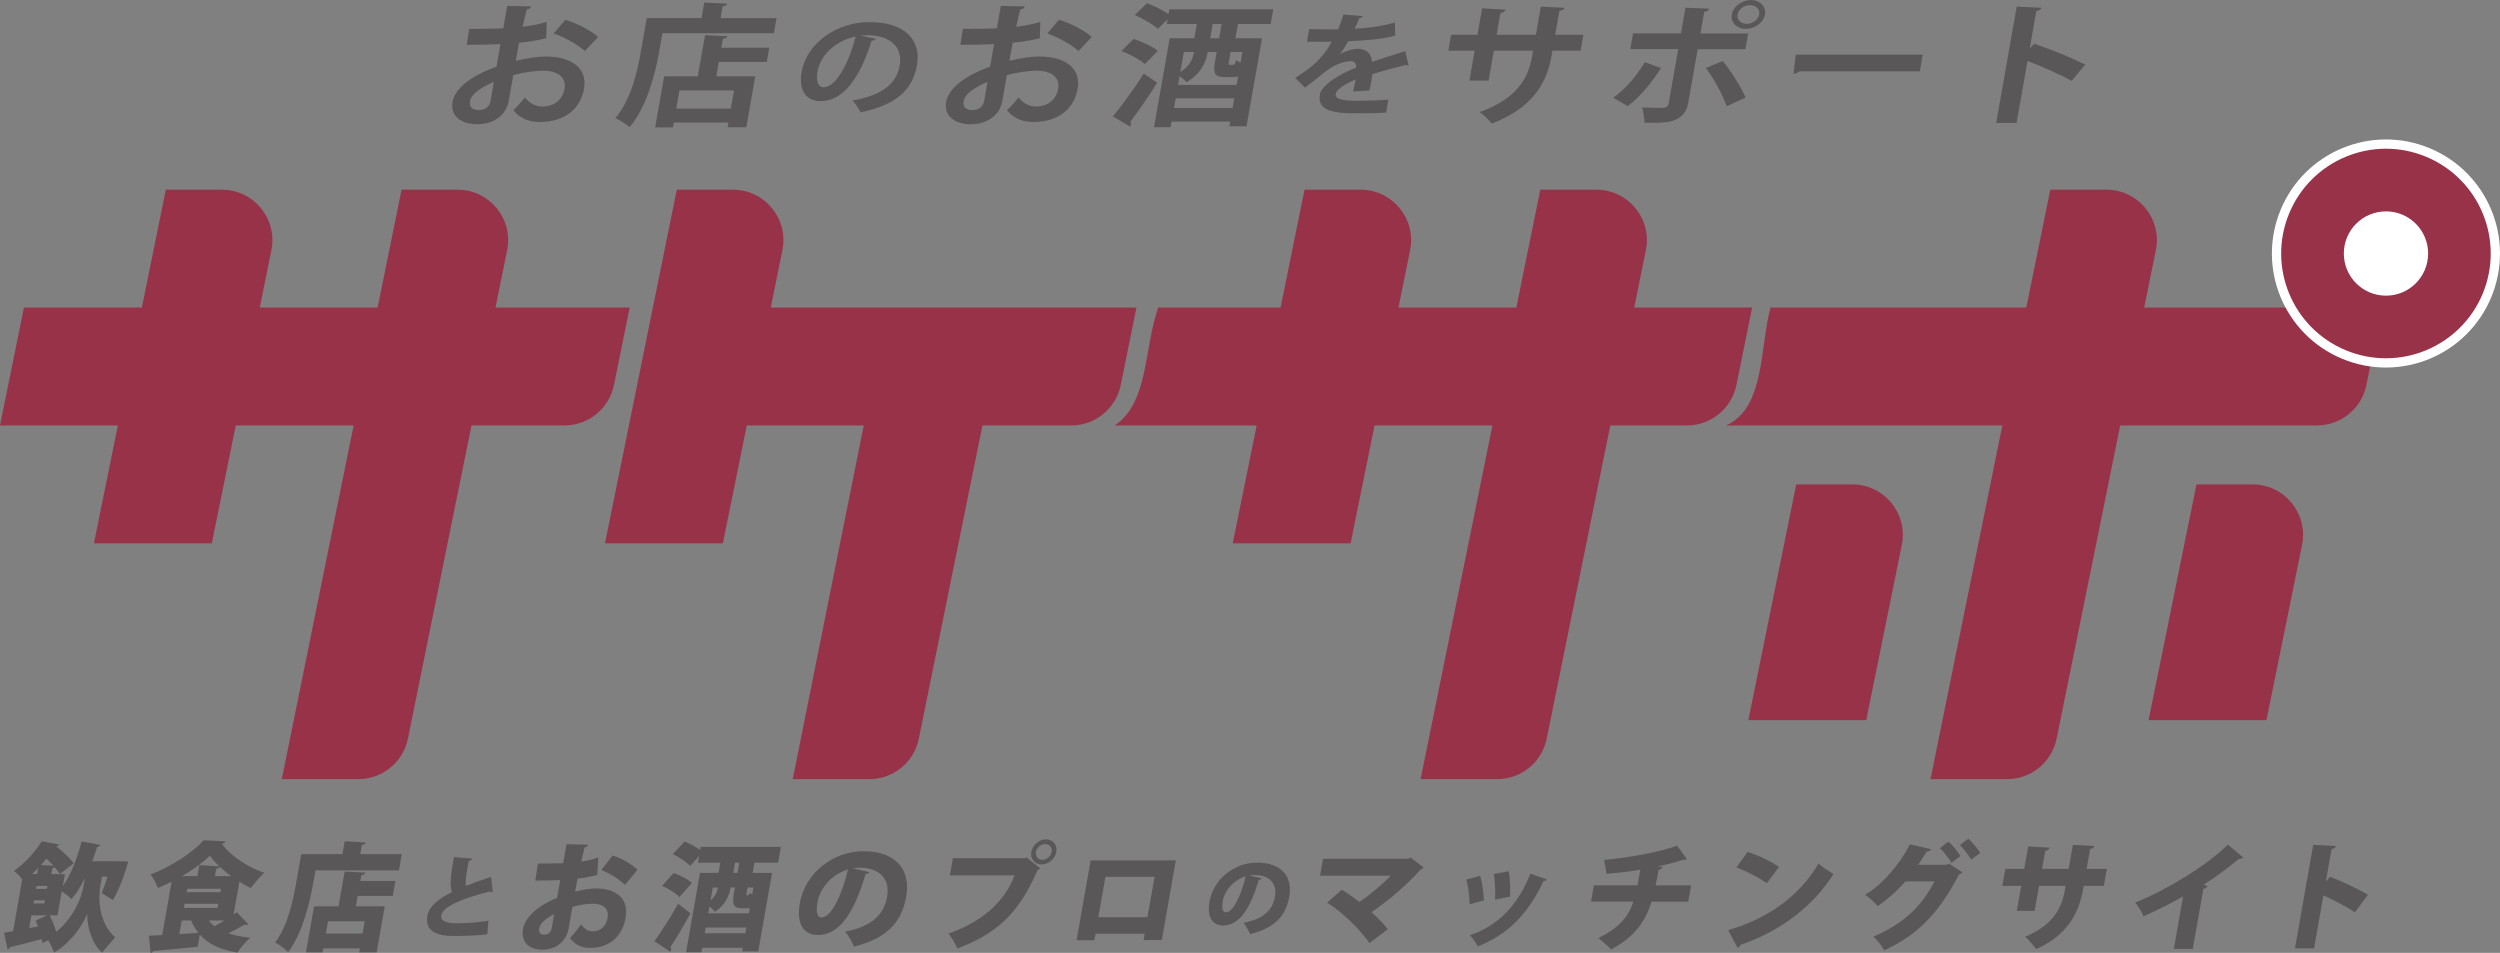 <?xml version="1.0" encoding="UTF-8"?>
<svg id="_レイヤー_1" data-name="レイヤー 1" xmlns="http://www.w3.org/2000/svg" viewBox="0 0 674.42 257.06">
  <rect x="0" y="0" width="674.42" height="257.06" fill="#808080" stroke="none"/>
  <defs>
    <style>
      .cls-1 {
        fill: none;
        stroke: #fff;
        stroke-miterlimit: 10;
        stroke-width: 2.5px;
      }

      .cls-2 {
        fill: #595757;
      }

      .cls-2, .cls-3, .cls-4 {
        stroke-width: 0px;
      }

      .cls-3 {
        fill: #983248;
      }

      .cls-4 {
        fill: #fff;
      }
    </style>
  </defs>
  <path class="cls-3" d="m133.67,82.97c1.05-5.15,2.09-10.31,3.14-15.46,1.72-8.44-4.74-16.34-13.36-16.34h-15.12c-2.15,10.6-4.31,21.2-6.46,31.8h-31.8c1.05-5.15,2.09-10.31,3.14-15.46,1.72-8.44-4.74-16.34-13.36-16.34h-15.12c-2.15,10.6-4.31,21.2-6.46,31.8H6.46c-2.15,10.6-4.31,21.2-6.46,31.8h31.8c-2.15,10.6-4.31,21.2-6.46,31.8h31.8c2.15-10.6,4.31-21.2,6.46-31.8h31.8c-6.46,31.8-12.92,63.6-19.38,95.41h20.66c6.48,0,12.07-4.56,13.36-10.92,5.72-28.16,11.44-56.33,17.16-84.49h25.07c6.48,0,12.07-4.56,13.36-10.92l4.24-20.89h-36.21Z"/>
  <path class="cls-3" d="m440.86,82.97c1.05-5.15,2.09-10.31,3.14-15.46,1.72-8.44-4.74-16.34-13.36-16.34h-15.12c-2.15,10.6-4.31,21.2-6.46,31.8h-31.8c1.05-5.15,2.09-10.31,3.14-15.46,1.72-8.44-4.74-16.34-13.36-16.34h-15.12c-2.15,10.6-4.31,21.2-6.46,31.8h-33.01c-3.92,11.07-2.45,25.43-11.7,31.8h38.26c-2.15,10.6-4.31,21.2-6.46,31.8h31.8c2.15-10.6,4.31-21.2,6.46-31.8h31.8c-6.46,31.8-12.92,63.6-19.38,95.41h20.66c6.48,0,12.07-4.56,13.36-10.92,5.72-28.16,11.44-56.33,17.16-84.49h20.66c6.48,0,12.07-4.56,13.36-10.92l4.24-20.89h-31.8Z"/>
  <path class="cls-3" d="m578.44,82.97c1.05-5.15,2.09-10.31,3.14-15.46,1.72-8.44-4.74-16.34-13.36-16.34h-15.12c-2.15,10.6-4.31,21.2-6.46,31.8h-69.01c-2.94,10.53-1.36,27.04-11.98,31.8h74.52c-6.46,31.8-12.92,63.6-19.38,95.41h20.66c6.48,0,12.07-4.56,13.36-10.92,5.72-28.16,11.44-56.33,17.16-84.49h53.05c6.48,0,12.07-4.56,13.36-10.92l4.24-20.89h-64.19Z"/>
  <path class="cls-3" d="m207.93,82.97c1.05-5.15,2.09-10.31,3.14-15.46,1.72-8.44-4.74-16.34-13.36-16.34h-15.13c-6.46,31.8-12.92,63.61-19.38,95.41h31.8c2.15-10.6,4.31-21.2,6.46-31.8h31.55c-6.39,31.8-12.77,63.61-19.16,95.41h20.66c6.48,0,12.07-4.56,13.36-10.92,5.72-28.16,11.44-56.33,17.16-84.49h23.95c6.48,0,12.07-4.56,13.36-10.92l4.24-20.88h-98.66Z"/>
  <path class="cls-3" d="m484.57,130.67h15.12c8.62,0,15.07,7.9,13.36,16.34-3.2,15.75-6.4,31.51-9.6,47.26h-31.8l12.92-63.6Z"/>
  <path class="cls-3" d="m592.53,130.67h15.13c8.62,0,15.07,7.9,13.36,16.34-3.2,15.75-6.4,31.51-9.6,47.26h-31.8l12.92-63.6Z"/>
  <path class="cls-3" d="m614.15,68.39c0-16.3,13.21-29.51,29.51-29.51s29.51,13.21,29.51,29.51-13.21,29.51-29.51,29.51-29.51-13.21-29.51-29.51"/>
  <circle class="cls-1" cx="643.66" cy="68.39" r="29.51" transform="translate(334.15 636.88) rotate(-67.5)"/>
  <path class="cls-4" d="m632.29,68.39c0-6.28,5.09-11.37,11.37-11.37s11.37,5.09,11.37,11.37-5.09,11.37-11.37,11.37-11.37-5.09-11.37-11.37"/>
  <path class="cls-2" d="m27.52,236.45l-.47,2.65c-.59,3.5-.32,10.04,4.04,13.77-.97,1.01-2.63,2.94-3.53,4.11-3-2.53-4.1-7.55-4.03-10.42h-.03c-1.07,2.84-4.34,7.77-8.9,10.39-.29-.85-1.01-2.34-1.59-3.31l-1.58.76c-.04-.32-.07-.69-.16-1.07-3.18.85-6.39,1.67-8.6,2.21-.09.32-.34.51-.61.6l-.97-4.51,2.44-.41,2.47-13.99c-.61-.82-1.54-1.8-2.25-2.27,3.32-2.37,5.88-5.4,7.5-7.99l4.71.85c-.11.25-.4.47-.82.51,1.7,1.3,3.76,3.19,4.72,4.55l-3.7,2.9c-.32-.54-.78-1.14-1.36-1.8-.14.1-.38.16-.67.22l-.28,1.61h3.66l-.57,3.25c2.16-2.94,3.88-7.51,5.09-12.06l5.11.95c-.15.32-.47.51-.94.51-.39,1.29-.84,2.59-1.32,3.88h6.91l2.77.06c-.02.1-1.47,6.03-4.1,10.39l-3.02-1.86c.49-1.2,1.06-2.81,1.57-4.45h-1.48Zm-19.66,13.92l2.39-.47c-.22-.54-.41-1.07-.64-1.55l3.12-1.42h-4.26l-.61,3.44Zm2.16-14.59l.29-1.64c-.54.57-1.08,1.1-1.65,1.64h1.36Zm-.84,7.1l-.15.85h2.94l.15-.85h-2.94Zm.68-3.88l-.14.79h2.94l.14-.79h-2.94Zm4.56-5.46c-.58-.66-1.26-1.3-1.91-1.9-.45.57-.96,1.14-1.47,1.71l3.38.19Zm1.11,13.39h-2.12c.68,1.36,1.36,3.03,1.74,4.45,4.75-3.82,6.83-9.19,7.37-12.28l.4-2.27c-1.08,2.21-2.29,4.2-3.63,5.72-.59-.6-1.7-1.48-2.63-2.08l-1.14,6.47Z"/>
  <path class="cls-2" d="m63.86,246.08l3.12,3.25c-.18.13-.41.19-.63.19-.16,0-.28-.03-.43-.06-1.13.66-2.77,1.55-4.32,2.31,1.67.57,3.65.98,5.91,1.2-1.15.95-2.67,2.78-3.45,4.01-4.63-.76-7.92-2.34-10.16-4.86l-.55,3.28c-4.41.48-9,.89-11.98,1.14-.12.32-.44.5-.73.54l-.48-4.64c1.05-.06,2.26-.1,3.6-.19l2.54-14.4c-1.22.63-2.45,1.2-3.68,1.71-.42-1.04-1.25-2.78-2.01-3.66,5.58-2.08,11.37-5.94,14.35-9.22l5.89.28c-.16.35-.52.6-1,.66,2.4,3.38,7.18,6.38,11.44,7.83-1.27,1.14-2.6,2.75-3.63,4.11-1.02-.47-2.06-1.04-3.08-1.71l-1.56,8.87.84-.63Zm-14.85,2.24l-.65,3.66,5.17-.32c-.81-.98-1.43-2.08-1.97-3.35h-2.56Zm4.75-14.93l5.38.32c-1-.98-1.84-1.93-2.49-2.88-1.87,1.83-4.58,3.79-7.57,5.53h4.17l.52-2.97Zm-4.15,11.52h9.09l.19-1.1h-9.09l-.19,1.1Zm.91-5.15l-.16.92h9.09l.16-.92h-9.09Zm5.81,8.56c.41.57.92,1.07,1.53,1.52.84-.44,1.78-.98,2.67-1.52h-4.2Zm1.64-11.97h4.39c-1.09-.79-2.11-1.64-3.03-2.49-.14.25-.42.41-1,.51l-.35,1.99Z"/>
  <path class="cls-2" d="m97.18,230.42h11.21l-.77,4.36h-22.51l-.62,3.5c-.93,5.27-2.92,13.51-6.75,18.57-.72-.76-2.53-2.12-3.52-2.59,3.45-4.55,4.84-11.34,5.66-15.98l1.39-7.86h11.11l.61-3.47,5.69.32c-.09.35-.39.57-1.07.69l-.43,2.46Zm1.39,4.99c-.1.38-.42.6-1.1.69l-.27,1.55h9.47l-.71,4.04h-9.47l-.5,2.81h7.8l-2.19,12.41h-4.7l.19-1.07h-9.88l-.19,1.07h-4.48l2.19-12.41h6.6l1.65-9.38,5.6.28Zm-.78,16.42l.58-3.31h-9.88l-.58,3.31h9.88Z"/>
  <path class="cls-2" d="m132.91,240.64c-.07.02-.14.02-.24.02-.21,0-.41-.07-.56-.17-7.5,1.87-12.71,4.14-13.06,6.39-.25,1.54,1.17,2.2,4.23,2.2,2.34,0,5.96-.24,8.48-.69l-.31,3.65c-2.67.38-7.47.47-8.84.47-3.79,0-8.15-.78-7.32-5.49.43-2.46,2.88-4.5,6.62-6.37-.6-1.85-.38-4.43.55-9.42l4.9.4c-.09.35-.36.54-.91.61-.16.76-.28,1.47-.4,2.16-.34,1.92-.52,3.48-.38,4.59,2.04-.83,4.34-1.63,6.8-2.44l.46,4.07Z"/>
  <path class="cls-2" d="m161.11,236.04c-1.59.41-3.32.76-5.29.98-.25,1.23-.49,2.4-.68,3.51,2.08-.54,4.19-.85,5.68-.85,5.08,0,8.91,2.49,7.95,7.89-.84,4.77-4.03,8.15-9.71,8.15-2.08,0-3.93-.82-5.27-2.68.97-1.01,2.15-2.53,2.99-3.7.77,1.17,1.84,1.93,3.13,1.93,2.18,0,3.61-1.52,4-3.69.4-2.27-1.01-3.79-3.94-3.79-1.58,0-3.59.32-5.55.85l-1.04,5.91c-.52,2.94-2.89,5.65-7.15,5.65-2.65,0-5.87-1.42-5.13-5.62.46-2.62,3.12-5.87,9.18-8.37l.85-4.8c-2.01.1-4.25.13-6.72.13l.71-4.58c2.53,0,4.77-.03,6.81-.1l.9-5.11,5.82.13c-.06.35-.44.69-.96.76-.31,1.23-.6,2.49-.89,3.79,1.62-.25,3.17-.6,4.61-1.1l-.3,4.73Zm-11.61,10.51c-1.58.92-3.73,2.18-4.04,3.92-.19,1.1.3,1.67,1.31,1.67,1.14,0,1.87-.57,2.09-1.83.13-.72.4-2.24.63-3.76Zm19.09-7.8c-1.49-1.58-4-3.09-6.36-4.04l3.03-3.95c2.6.85,5.17,2.37,6.7,3.88l-3.38,4.1Z"/>
  <path class="cls-2" d="m176.55,253.91c1.76-2.46,4.31-6.35,6.4-10.14l3.3,2.62c-1.83,3.38-3.76,6.63-5.39,9.09.18.25.23.5.18.76-.03.19-.13.35-.25.51l-4.24-2.84Zm5.2-18.41c1.66.6,3.87,1.71,4.89,2.68l-3.33,3.82c-.9-.98-3.01-2.27-4.68-3.03l3.11-3.47Zm28.18-2.78h-6.41l-.48,2.75h5.24l-3.74,21.19h-4.32l.17-.98h-10.96l-.21,1.2h-4.14l3.77-21.41h4.99l.48-2.75h-6.03l.32-1.83-2.44,2.72c-.86-1.01-2.96-2.37-4.65-3.19l3.16-3.41c1.36.54,3.06,1.45,4.2,2.3l.15-.85h21.63l-.75,4.26Zm-19.81,19.04h10.96l.27-1.55h-10.96l-.27,1.55Zm12.15-6.79c-.23.03-.49.06-.74.06h-1.26c-2.43,0-2.81-1.04-2.27-4.14l.26-1.48h-1.14c-.42,2.21-1.51,4.83-4.28,6.57-.28-.38-.86-1.01-1.44-1.52l-.34,1.93h10.96l.25-1.42Zm-10.59-2.08c1.34-1.14,1.81-2.37,2.03-3.47h-1.42l-.61,3.47Zm7.28-7.42l.48-2.75h-1.14l-.48,2.75h1.14Zm2.47,5.34c-.12.66-.1.73.06.73.47,0,.57,0,.76-.73.16.16.38.35.67.5l.33-1.89h-1.58l-.24,1.39Z"/>
  <path class="cls-2" d="m234.6,235.28c-.18.28-.63.54-1.1.54-3.38,11.27-7.38,16.42-12.87,16.42-3.82,0-5.85-3-4.86-8.59,1.46-8.3,9.16-14.02,17.09-14.02,8.87,0,12.87,5.05,11.61,12.22-1.3,7.39-5.6,11.33-14.09,13.52-.52-1.17-1.28-2.75-2.38-4.04,7.42-1.42,10.51-4.83,11.31-9.38.89-5.05-2.24-7.86-7.33-7.86-.66,0-1.27.06-1.92.16l4.55,1.04Zm-5.84-.73c-4.27,1.29-7.52,4.86-8.23,8.9-.41,2.31-.24,4.04,1.09,4.04,2.71,0,5.54-6.19,7.14-12.94Z"/>
  <path class="cls-2" d="m257.04,231.52h19.58l.32-.19,3.66,2.91c-.19.19-.45.38-.72.5-5.05,11.81-11.28,17.27-21.62,21.12-.48-1.2-1.59-3-2.39-4.01,8.82-3.09,15.09-8.4,17.83-15.69h-17.46l.82-4.64Zm25.14-5.08c1.86,0,3.11,1.52,2.78,3.38-.33,1.86-2.11,3.38-3.97,3.38s-3.11-1.52-2.78-3.38c.34-1.93,2.17-3.38,3.97-3.38Zm1.52,3.38c.21-1.17-.57-2.12-1.74-2.12s-2.28.95-2.49,2.12c-.21,1.17.57,2.12,1.74,2.12,1.23,0,2.29-1.01,2.49-2.12Z"/>
  <path class="cls-2" d="m317.21,232.09l-3.79,21.5h-4.92l.3-1.7h-13.26l-.31,1.74h-4.8l3.8-21.53h22.98Zm-7.66,15.34l1.92-10.89h-13.26l-1.92,10.89h13.26Z"/>
  <path class="cls-2" d="m340.42,236.95c-.13.21-.47.4-.83.4-2.53,8.45-5.53,12.31-9.65,12.31-2.86,0-4.39-2.25-3.65-6.44,1.1-6.23,6.87-10.51,12.81-10.51,6.65,0,9.65,3.79,8.71,9.16-.98,5.54-4.2,8.5-10.57,10.13-.39-.87-.96-2.06-1.78-3.03,5.56-1.07,7.88-3.62,8.48-7.03.67-3.79-1.68-5.89-5.49-5.89-.5,0-.96.05-1.44.12l3.41.78Zm-4.38-.54c-3.2.97-5.64,3.65-6.17,6.68-.31,1.73-.18,3.03.81,3.03,2.04,0,4.16-4.64,5.36-9.71Z"/>
  <path class="cls-2" d="m384.03,234.01c-.18.28-.46.47-.86.6-3.14,3.66-8.57,8.33-13.16,11.46,1.35,1.26,3.35,3.22,4.36,4.61l-4.92,3.73c-2.88-4.07-7.43-8.37-11.43-10.92l3.96-3.47c1.58.92,3.25,2.18,4.72,3.31,3.22-2.18,6.51-5.05,8.48-7.1h-19.07l.8-4.55h22.92l.69-.35,3.5,2.68Z"/>
  <path class="cls-2" d="m399.32,236.26c.52,1.86.93,4.73,1.01,6.63l-3.85,1.04c-.05-2.02-.4-4.73-.91-6.66l3.75-1.01Zm17.98.98c-.14.25-.49.47-.93.44-4.27,9.35-10.28,14.77-17.72,17.62-.37-.79-1.34-2.27-2.09-3,6.78-2.31,12.62-7.26,16.28-16.61l4.46,1.55Zm-10.28-2.21c.34,1.83.44,4.86.34,6.85l-4.03.82c.12-2.12-.04-4.99-.33-6.91l4.02-.76Z"/>
  <path class="cls-2" d="m455.42,243.24h-9.91c-1.6,5.34-4.67,9.63-10.9,12.91-.93-1.01-2.37-2.3-3.43-3.1,5.42-2.65,8.11-5.56,9.43-9.82h-11.4l.77-4.39h11.78l.75-4.23c-2.67.44-6.06.88-9.19,1.1-.08-1.17-.3-2.43-.61-3.73,6.19-.57,15.04-2.05,19.72-3.85l2.64,3.66c-.22.16-.5.16-1.04.16-1.92.66-4.99,1.42-7.04,1.8l1.53.1c-.13.38-.44.69-1.09.82-.27,1.55-.5,2.84-.8,4.17h9.57l-.77,4.39Z"/>
  <path class="cls-2" d="m466.22,250.91c10.95-3.16,19.26-9.31,24.38-17.96,1.22,1.13,2.73,2.05,4.01,2.84-5.43,8.59-14.1,15.34-25.09,19.1-.12.35-.41.69-.75.85l-2.56-4.83Zm5.23-21.09c2.96.92,6.42,2.62,8.47,4.07l-3.3,4.39c-1.98-1.48-5.43-3.22-8.18-4.29l3.01-4.17Z"/>
  <path class="cls-2" d="m529.36,235.31c-.18.28-.59.51-.91.66-5.8,11.05-11.55,16.42-20.14,20.4-.6-1.07-1.73-2.72-2.95-3.69,7.75-3.31,12.79-7.74,16.52-14.9h-7.89c-1.87,2.21-4.59,4.7-7.46,6.66-.72-.92-2.25-2.27-3.37-3.06,4.55-2.68,9.37-8.18,12.06-13.61l5.76,1.33c-.19.38-.67.6-1.18.63-.65,1.01-1.69,2.62-2.34,3.57h7.58l.75-.32,3.57,2.34Zm-3.75-8.27c1.18,1.01,2.54,2.78,3.26,3.88l-2.41,1.86c-.57-1.07-2.18-3.06-3.12-3.98l2.27-1.77Zm5.38-.79c1.14,1.04,2.53,2.68,3.2,3.85l-2.43,1.8c-.5-.95-1.99-2.87-3.03-3.92l2.26-1.74Z"/>
  <path class="cls-2" d="m567.57,238.97h-5.46l-.18,1.01c-1.21,6.85-4.59,12.44-12.65,16.07-.71-1.01-1.9-2.46-2.95-3.35,7.44-3.13,9.83-7.55,10.73-12.69l.18-1.04h-7.17l-1.19,6.76h-4.8l1.19-6.76h-5.11l.81-4.58h5.11l1.07-6.06,5.75.35c-.09.35-.48.76-1.17.88l-.85,4.83h7.17l1.14-6.47,5.81.32c-.1.38-.46.66-1.15.79l-.95,5.37h5.46l-.81,4.58Z"/>
  <path class="cls-2" d="m588.92,241.81c-2.85,1.67-7.35,3.92-10.67,5.37-.44-1.07-1.43-2.81-2.25-3.69,8.67-3.51,19.28-9.98,25.01-15.63l4.12,3.47c-.23.25-.61.41-1.14.38-2.88,2.37-6.18,4.8-9.53,6.98l1.07.38c-.15.32-.51.6-1.13.69l-2.86,16.23h-5.11l2.5-14.18Z"/>
  <path class="cls-2" d="m635.29,246.11c-2.12-1.42-5.76-3.35-8.51-4.55l-2.52,14.27h-5.15l4.92-27.91,6.1.32c-.1.38-.44.73-1.16.85l-1.54,8.71,1.14-1.26c3.16,1.2,7.48,3.22,10.23,4.83l-3.52,4.74Z"/>
  <path class="cls-2" d="m147.34,10.32c-2.15.54-4.55.93-7.31,1.21-.3,1.68-.64,3.39-.9,4.89,2.92-.71,5.91-1.18,8.05-1.18,6.73,0,11.38,2.96,10.37,8.71-.91,5.17-4.94,8.96-11.96,8.96-2.83,0-5.29-.93-7.11-3.18,1.03-.93,2.26-2.32,3.15-3.43,1.23,1.61,2.85,2.43,4.74,2.43,3.32,0,5.45-2.03,5.93-4.78.5-2.86-1.52-4.89-5.91-4.89-2.22.04-5.13.46-7.93,1.21l-1.25,7.07c-.58,3.28-3.51,6.18-8.56,6.18-3.57,0-7.32-1.75-6.56-6.1.43-2.43,2.76-4.93,6.18-6.89,1.64-.93,3.6-1.82,5.66-2.53l1.08-6.1c-2.73.14-5.78.18-9.1.18l.67-4.28c3.41,0,6.45-.04,9.18-.14l1.07-6.07,6.46.14c-.08.43-.54.75-1.21.82-.37,1.39-.74,3.03-1.11,4.68,2.35-.28,4.56-.71,6.51-1.32l-.12,4.43Zm-14.13,11.74c-2.6,1.25-6,2.86-6.42,5.25-.26,1.46.56,2.39,2.37,2.39,1.68,0,2.89-.82,3.2-2.53.16-.89.53-3,.86-5.1Zm24.56-8.28c-1.9-1.79-5.31-3.64-8.4-4.75l3.16-3.71c3.38,1.07,6.84,2.89,8.83,4.64l-3.59,3.82Z"/>
  <path class="cls-2" d="m194.39,4.89h15.1l-.72,4.07h-30.08l-.88,5c-1.03,5.82-3.21,14.7-7.94,20.34-.78-.71-2.77-1.96-3.84-2.43,4.31-5.14,5.93-12.71,6.85-17.92l1.6-9.07h14.77l.74-4.18,6.19.29c-.1.36-.43.57-1.23.71l-.56,3.18Zm1.85,4.89c-.11.39-.48.61-1.23.71l-.42,2.39h12.93l-.67,3.82h-12.93l-.69,3.89h10.51l-2.42,13.74h-5.05l.23-1.28h-14.73l-.23,1.32h-4.8l2.43-13.78h9.07l1.96-11.1,6.06.29Zm.91,19.52l.87-4.92h-14.73l-.87,4.92h14.73Z"/>
  <path class="cls-2" d="m236.27,10.46c-.19.27-.65.51-1.13.51-3.25,10.33-7.77,16.31-13.75,16.31-3.79,0-6.04-2.78-5.13-7.91,1.36-7.73,9.45-13.41,18.3-13.41,9.83,0,13.97,5.07,12.81,11.63-1.25,7.1-6.1,10.78-15.19,12.71-.5-.91-1.25-2.17-2.21-3.2,8.16-1.36,11.9-4.65,12.74-9.45.86-4.86-2.45-8.16-8.84-8.16-.62,0-1.19.06-1.79.12l4.19.84Zm-5.42-.6c-5.47,1.09-9.53,5.04-10.3,9.36-.45,2.54.11,4.32,1.63,4.32,3.4,0,6.83-6.61,8.66-13.68Z"/>
  <path class="cls-2" d="m280.5,10.32c-2.15.54-4.55.93-7.31,1.21-.3,1.68-.64,3.39-.9,4.89,2.92-.71,5.91-1.18,8.05-1.18,6.73,0,11.38,2.96,10.37,8.71-.91,5.17-4.94,8.96-11.96,8.96-2.83,0-5.29-.93-7.11-3.18,1.03-.93,2.26-2.32,3.15-3.43,1.23,1.61,2.85,2.43,4.74,2.43,3.32,0,5.45-2.03,5.93-4.78.5-2.86-1.52-4.89-5.91-4.89-2.22.04-5.13.46-7.93,1.21l-1.25,7.07c-.58,3.28-3.51,6.18-8.56,6.18-3.57,0-7.32-1.75-6.56-6.1.43-2.43,2.76-4.93,6.18-6.89,1.64-.93,3.6-1.82,5.66-2.53l1.08-6.1c-2.73.14-5.78.18-9.1.18l.67-4.28c3.41,0,6.45-.04,9.18-.14l1.07-6.07,6.46.14c-.08.43-.54.75-1.21.82-.37,1.39-.74,3.03-1.11,4.68,2.35-.28,4.56-.71,6.51-1.32l-.12,4.43Zm-14.13,11.74c-2.6,1.25-6,2.86-6.42,5.25-.26,1.46.56,2.39,2.37,2.39,1.68,0,2.89-.82,3.2-2.53.16-.89.53-3,.86-5.1Zm24.56-8.28c-1.9-1.79-5.31-3.64-8.4-4.75l3.16-3.71c3.38,1.07,6.84,2.89,8.83,4.64l-3.59,3.82Z"/>
  <path class="cls-2" d="m300.21,31.41c2.34-2.82,5.69-7.35,8.36-11.56l3.59,2.46c-2.36,3.82-5.1,7.74-7.23,10.53.2.25.23.54.19.75-.04.21-.11.39-.26.54l-4.65-2.71Zm5.58-20.91c2.25.75,5.18,2.07,6.57,3.21l-3.5,3.57c-1.24-1.14-4.05-2.64-6.31-3.53l3.24-3.25Zm36.99-4.03h-8.82l-.68,3.85h7.18l-4.19,23.74h-4.64l.22-1.25h-15.8l-.26,1.5h-4.47l4.23-23.99h6.65l.68-3.85h-8.13l.23-1.28-2.63,2.61c-1.19-1.18-3.98-2.78-6.23-3.75l3.31-3.18c1.93.71,4.31,1.86,5.8,2.93l.23-1.28h28.03l-.7,3.96Zm-26.07,22.66h15.8l.46-2.6h-15.8l-.46,2.6Zm17.3-8.53c-.44.14-.94.21-1.52.21h-1.93c-2.83,0-3.36-.96-2.82-4.03l.48-2.75h-2.42l-.03.18c-.45,2.57-1.84,5.78-5.71,7.96-.33-.43-1.15-1.14-1.84-1.64l-.42,2.39h15.8l.41-2.32Zm-15.6-1.14c2.82-1.82,3.44-3.93,3.71-5.43h-2.75l-.96,5.43Zm10.48-9.14l.68-3.85h-2.42l-.68,3.85h2.42Zm3.7,7.17c.45,0,.6-.14.89-1.32.24.25.69.5,1.19.71l.5-2.86h-3.2l-.47,2.68c-.13.71-.1.78.27.78h.82Z"/>
  <path class="cls-2" d="m380,17.61c-.11.03-.18.06-.29.06-.17,0-.34-.06-.46-.15-2.72.66-6.33,1.63-9.05,2.48-.04.6-.16,1.3-.29,2.02-.13.72-.27,1.51-.49,2.39l-4.42.27c.3-1.12.59-2.36.71-3.23-2.92,1.18-5.17,2.72-5.37,3.87-.23,1.33,1.58,1.87,5.5,1.87,3.06,0,6.44-.09,8.67-.33l-.55,3.5c-1.84.18-4.83.21-8.75.21-6.7,0-9.81-1.3-9.15-5.04.43-2.42,4.52-5.16,9.8-7.34.05-.88-.33-1.69-1.37-1.69-2.29,0-4.9,1.03-8.25,3.84-.98.84-2.48,2.02-4.19,3.29l-2.63-2.6c1.65-1.09,3.58-2.39,4.86-3.5,1.8-1.54,3.97-4.2,5-6.31l-1.32.03c-.76,0-4.52.03-5.38,0l.6-3.41c1.93.09,4.43.09,5.96.09l1.85-.03c.53-1.24.95-2.45,1.43-3.99l5.23.45c-.13.3-.47.51-.97.57-.34.97-.78,1.87-1.23,2.81,2.75-.06,6.94-.57,10.85-1.66l.07,3.56c-3.5.94-8.35,1.3-12.66,1.48-.91,1.6-1.72,2.9-2.32,3.53h.03c1.4-.85,3.32-1.48,5.02-1.48,2.01,0,3.57,1.24,3.68,3.53,2.85-1,6.3-2.02,8.95-2.9l.92,3.81Z"/>
  <path class="cls-2" d="m426.39,13.67h-7.59l-.28,1.57c-1.32,7.46-5.33,13.96-16.08,18.1-.78-.93-2.1-2.28-3.23-3.11,10.05-3.68,13.05-9.1,14.09-14.95l.28-1.61h-10.59l-1.42,8.07h-5.17l1.42-8.07h-7.1l.75-4.28h7.1l1.26-7.14,6.34.36c-.1.36-.59.79-1.39.89l-1.04,5.89h10.59l1.34-7.6,6.39.32c-.11.39-.58.71-1.38.82l-1.14,6.46h7.59l-.75,4.28Z"/>
  <path class="cls-2" d="m448.1,18.35c-2.61,4.07-5.59,7.71-8.99,10.28l-3.91-2.28c3.19-2.28,6.1-5.5,8.5-9.57l4.4,1.57Zm9.89-5.1l-2.57,14.56c-.4,2.28-1.65,3.78-3.51,4.53-1.87.82-4.17.82-8.26.79-.05-1.14-.32-2.86-.67-4.14,1.79.07,4.66.11,5.48.11,1.11,0,1.55-.43,1.69-1.21l2.58-14.63h-12.93l.75-4.25h12.92l1.22-6.92,6.4.25c-.12.43-.54.75-1.34.86l-1.03,5.82h12.89l-.75,4.25h-12.89Zm6.74,3.21c2.4,2.89,4.85,6.92,6.18,9.85l-5.09,2.35c-1.03-3-3.67-7.82-5.65-10.31l4.56-1.89Zm7.62-16.45c2.46,0,4.16,1.75,3.79,3.89-.38,2.14-2.7,3.89-5.16,3.89s-4.16-1.75-3.79-3.89c.39-2.21,2.78-3.89,5.16-3.89Zm2.23,3.89c.25-1.39-.87-2.53-2.47-2.53s-3.11,1.14-3.36,2.53c-.24,1.39.87,2.53,2.47,2.53,1.68,0,3.13-1.21,3.36-2.53Z"/>
  <path class="cls-2" d="m484.44,14.74h34.26l-.79,4.5h-32.54c-.31.36-.93.61-1.52.68l.59-5.18Z"/>
  <path class="cls-2" d="m558.86,21.81c-3.1-1.71-8.09-3.93-11.9-5.35l-2.95,16.7h-5.5l5.53-31.37,6.68.29c-.12.43-.51.78-1.39.89l-1.77,10.07,1.24-1.21c4.27,1.39,10.01,3.75,13.74,5.6l-3.69,4.39Z"/>
</svg>